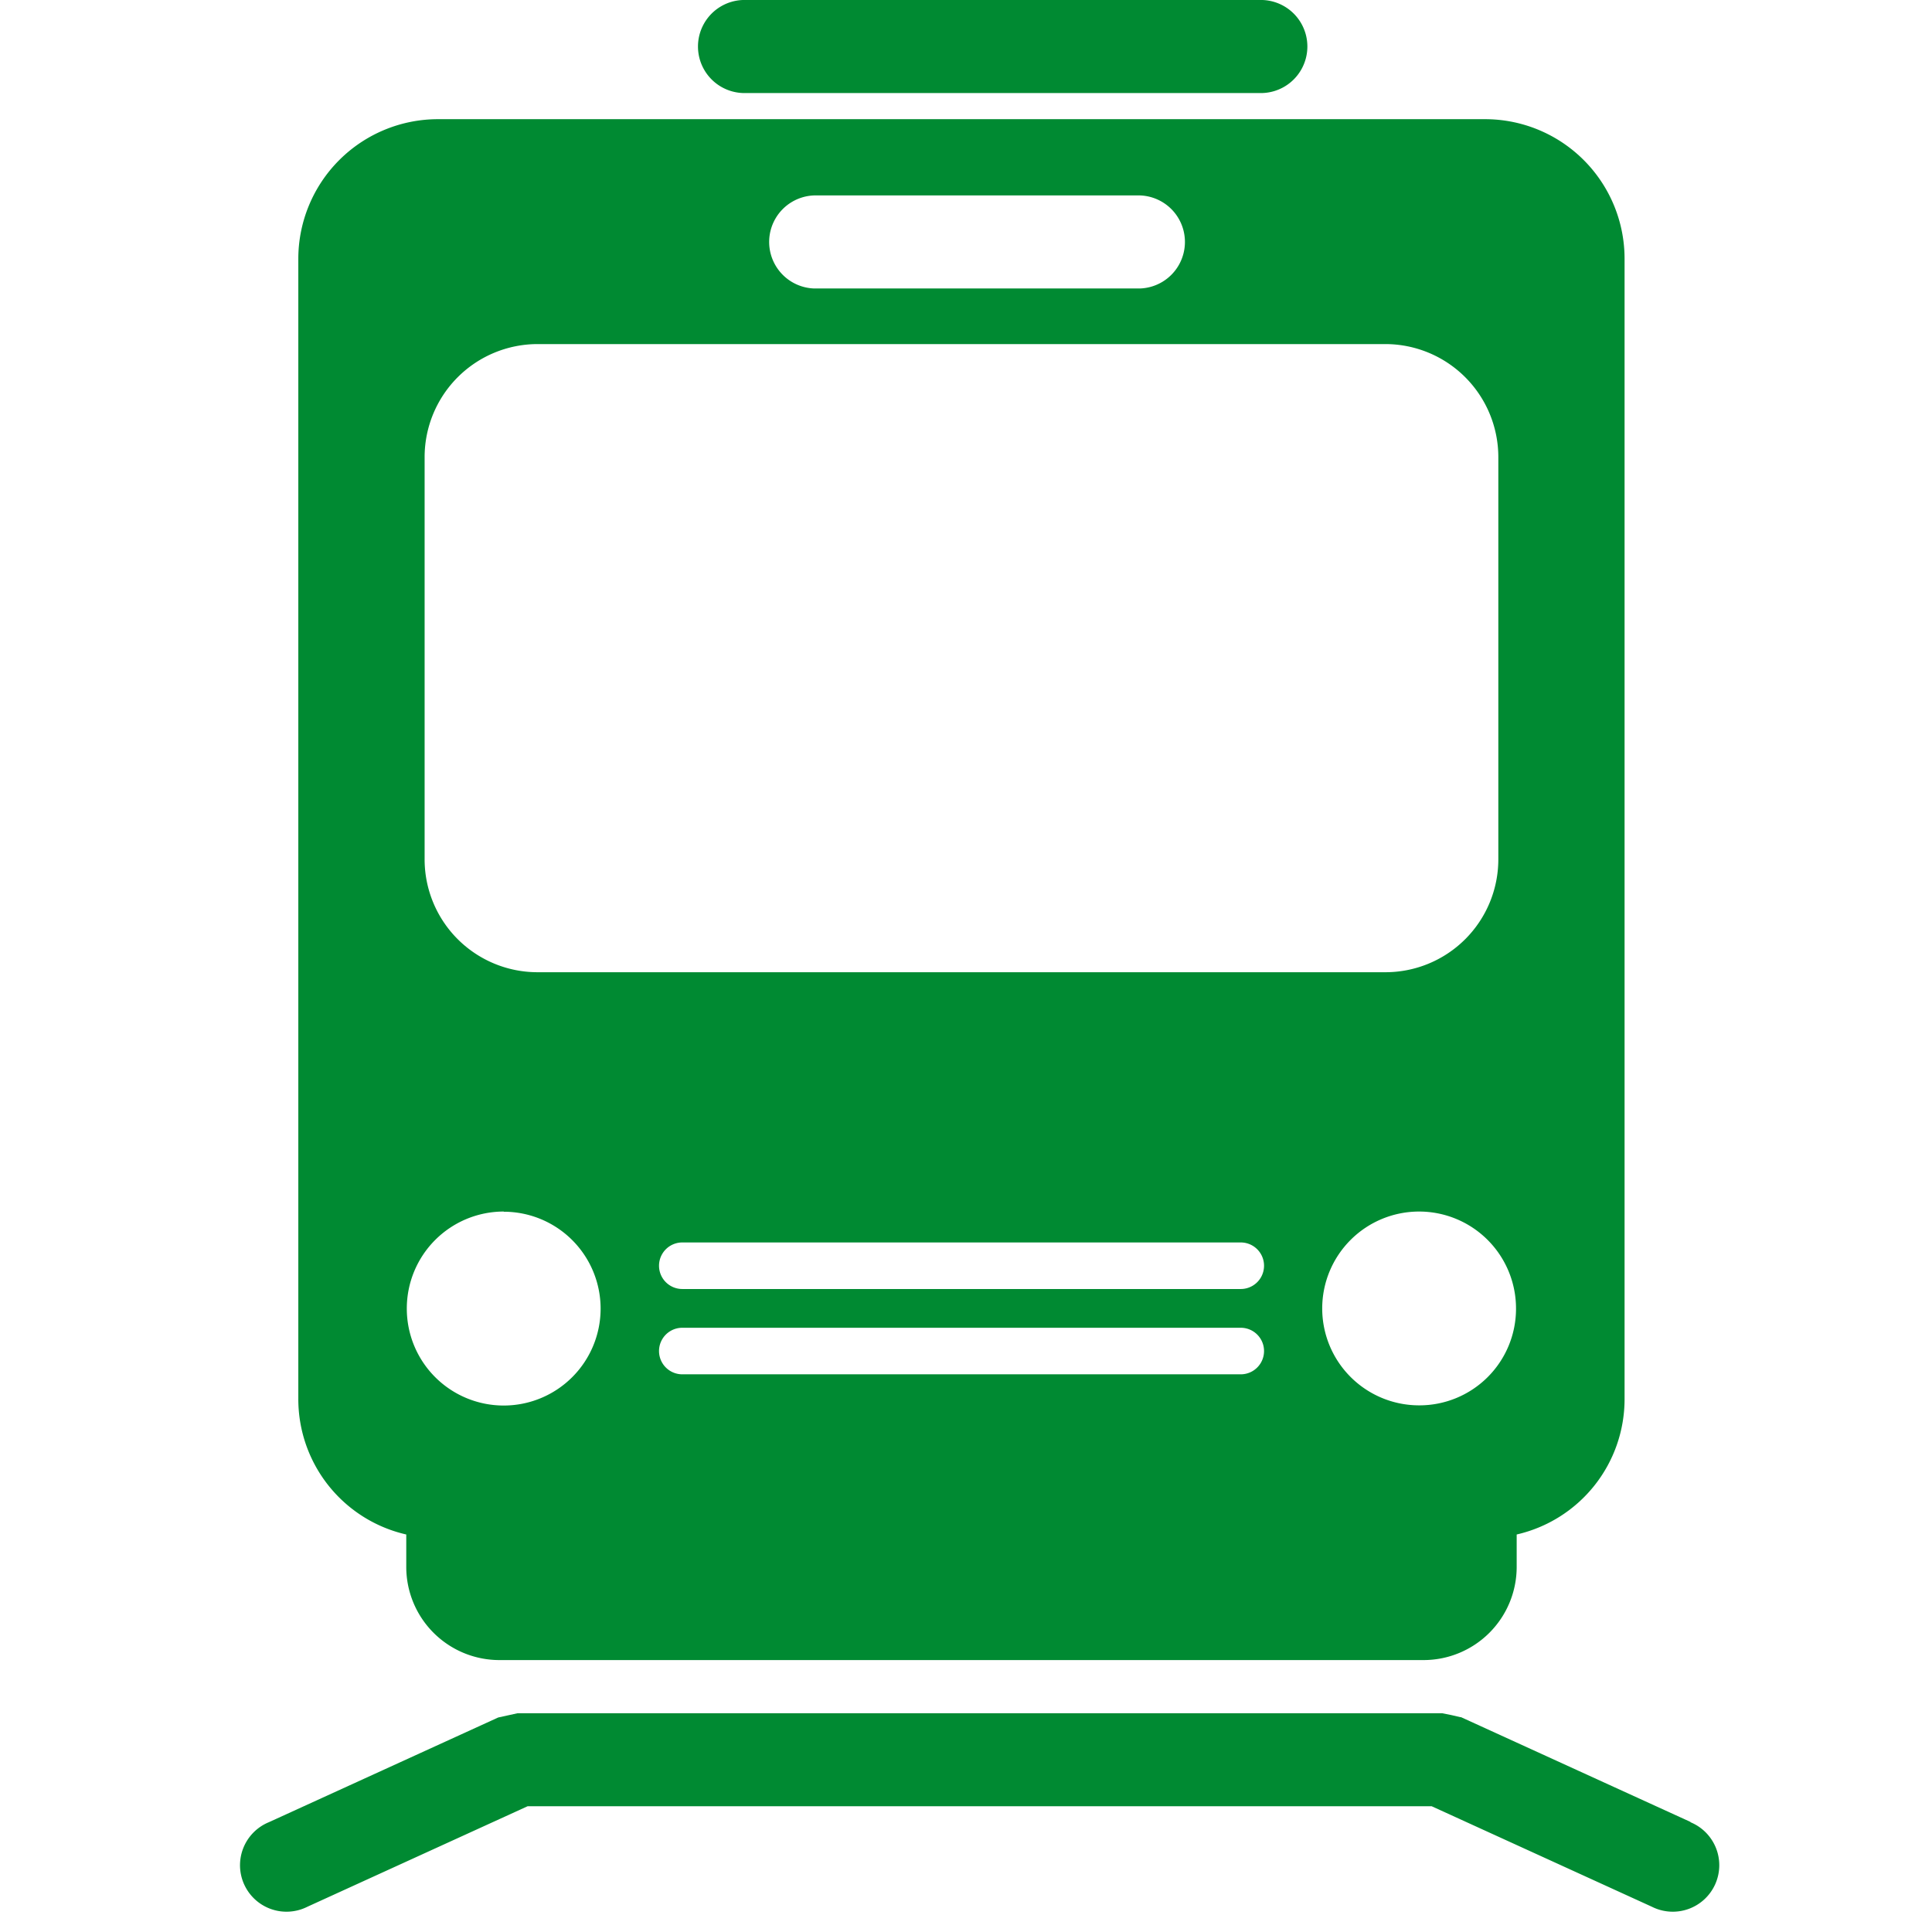 <svg xmlns="http://www.w3.org/2000/svg" width="32" height="32" viewBox="0 0 32 32"><g transform="translate(-89.912 -622.655)"><rect width="32" height="32" transform="translate(89.912 622.655)" fill="none"/><g transform="translate(1 -0.351)"><path d="M99.193,624.547H107.8a.771.771,0,0,0,0-1.541H99.193a.771.771,0,0,0,0,1.541" transform="translate(2.023)" fill="#008a32"/><path d="M96.328,647.693v.539a1.543,1.543,0,0,0,1.541,1.541h15.308a1.543,1.543,0,0,0,1.543-1.541v-.539a2.3,2.3,0,0,0,1.787-2.245V626.564a2.311,2.311,0,0,0-2.312-2.313H96.853a2.314,2.314,0,0,0-2.313,2.313v18.884a2.3,2.3,0,0,0,1.788,2.245m13.821-2.653H100.9a.385.385,0,1,1,0-.771h9.25a.385.385,0,1,1,0,.771Zm0-1.413H100.9a.385.385,0,1,1,0-.771h9.25a.385.385,0,1,1,0,.771Zm2.954,1.927a1.605,1.605,0,1,1,1.606-1.6A1.6,1.6,0,0,1,113.1,645.554Zm-10.021-20.04h5.4a.771.771,0,0,1,0,1.541h-5.4a.771.771,0,0,1,0-1.541Zm-6.45,4.333a1.873,1.873,0,0,1,1.873-1.871h14.038a1.873,1.873,0,0,1,1.873,1.871v6.662a1.87,1.87,0,0,1-1.873,1.871H98.505a1.87,1.87,0,0,1-1.873-1.871Zm1.311,12.5a1.605,1.605,0,1,1-1.606,1.606A1.606,1.606,0,0,1,97.944,642.344Z" transform="translate(-0.687 0.729)" fill="#008a32"/><path d="M117.912,642.705l-3.8-1.735-.01,0-.151-.035-.149-.03-.01,0H98.483l-.319.07-3.8,1.735a.77.77,0,1,0,.639,1.4l3.648-1.665h14.974l3.648,1.665a.77.77,0,1,0,.639-1.4" transform="translate(-1 10.478)" fill="#008a32"/></g></g></svg>